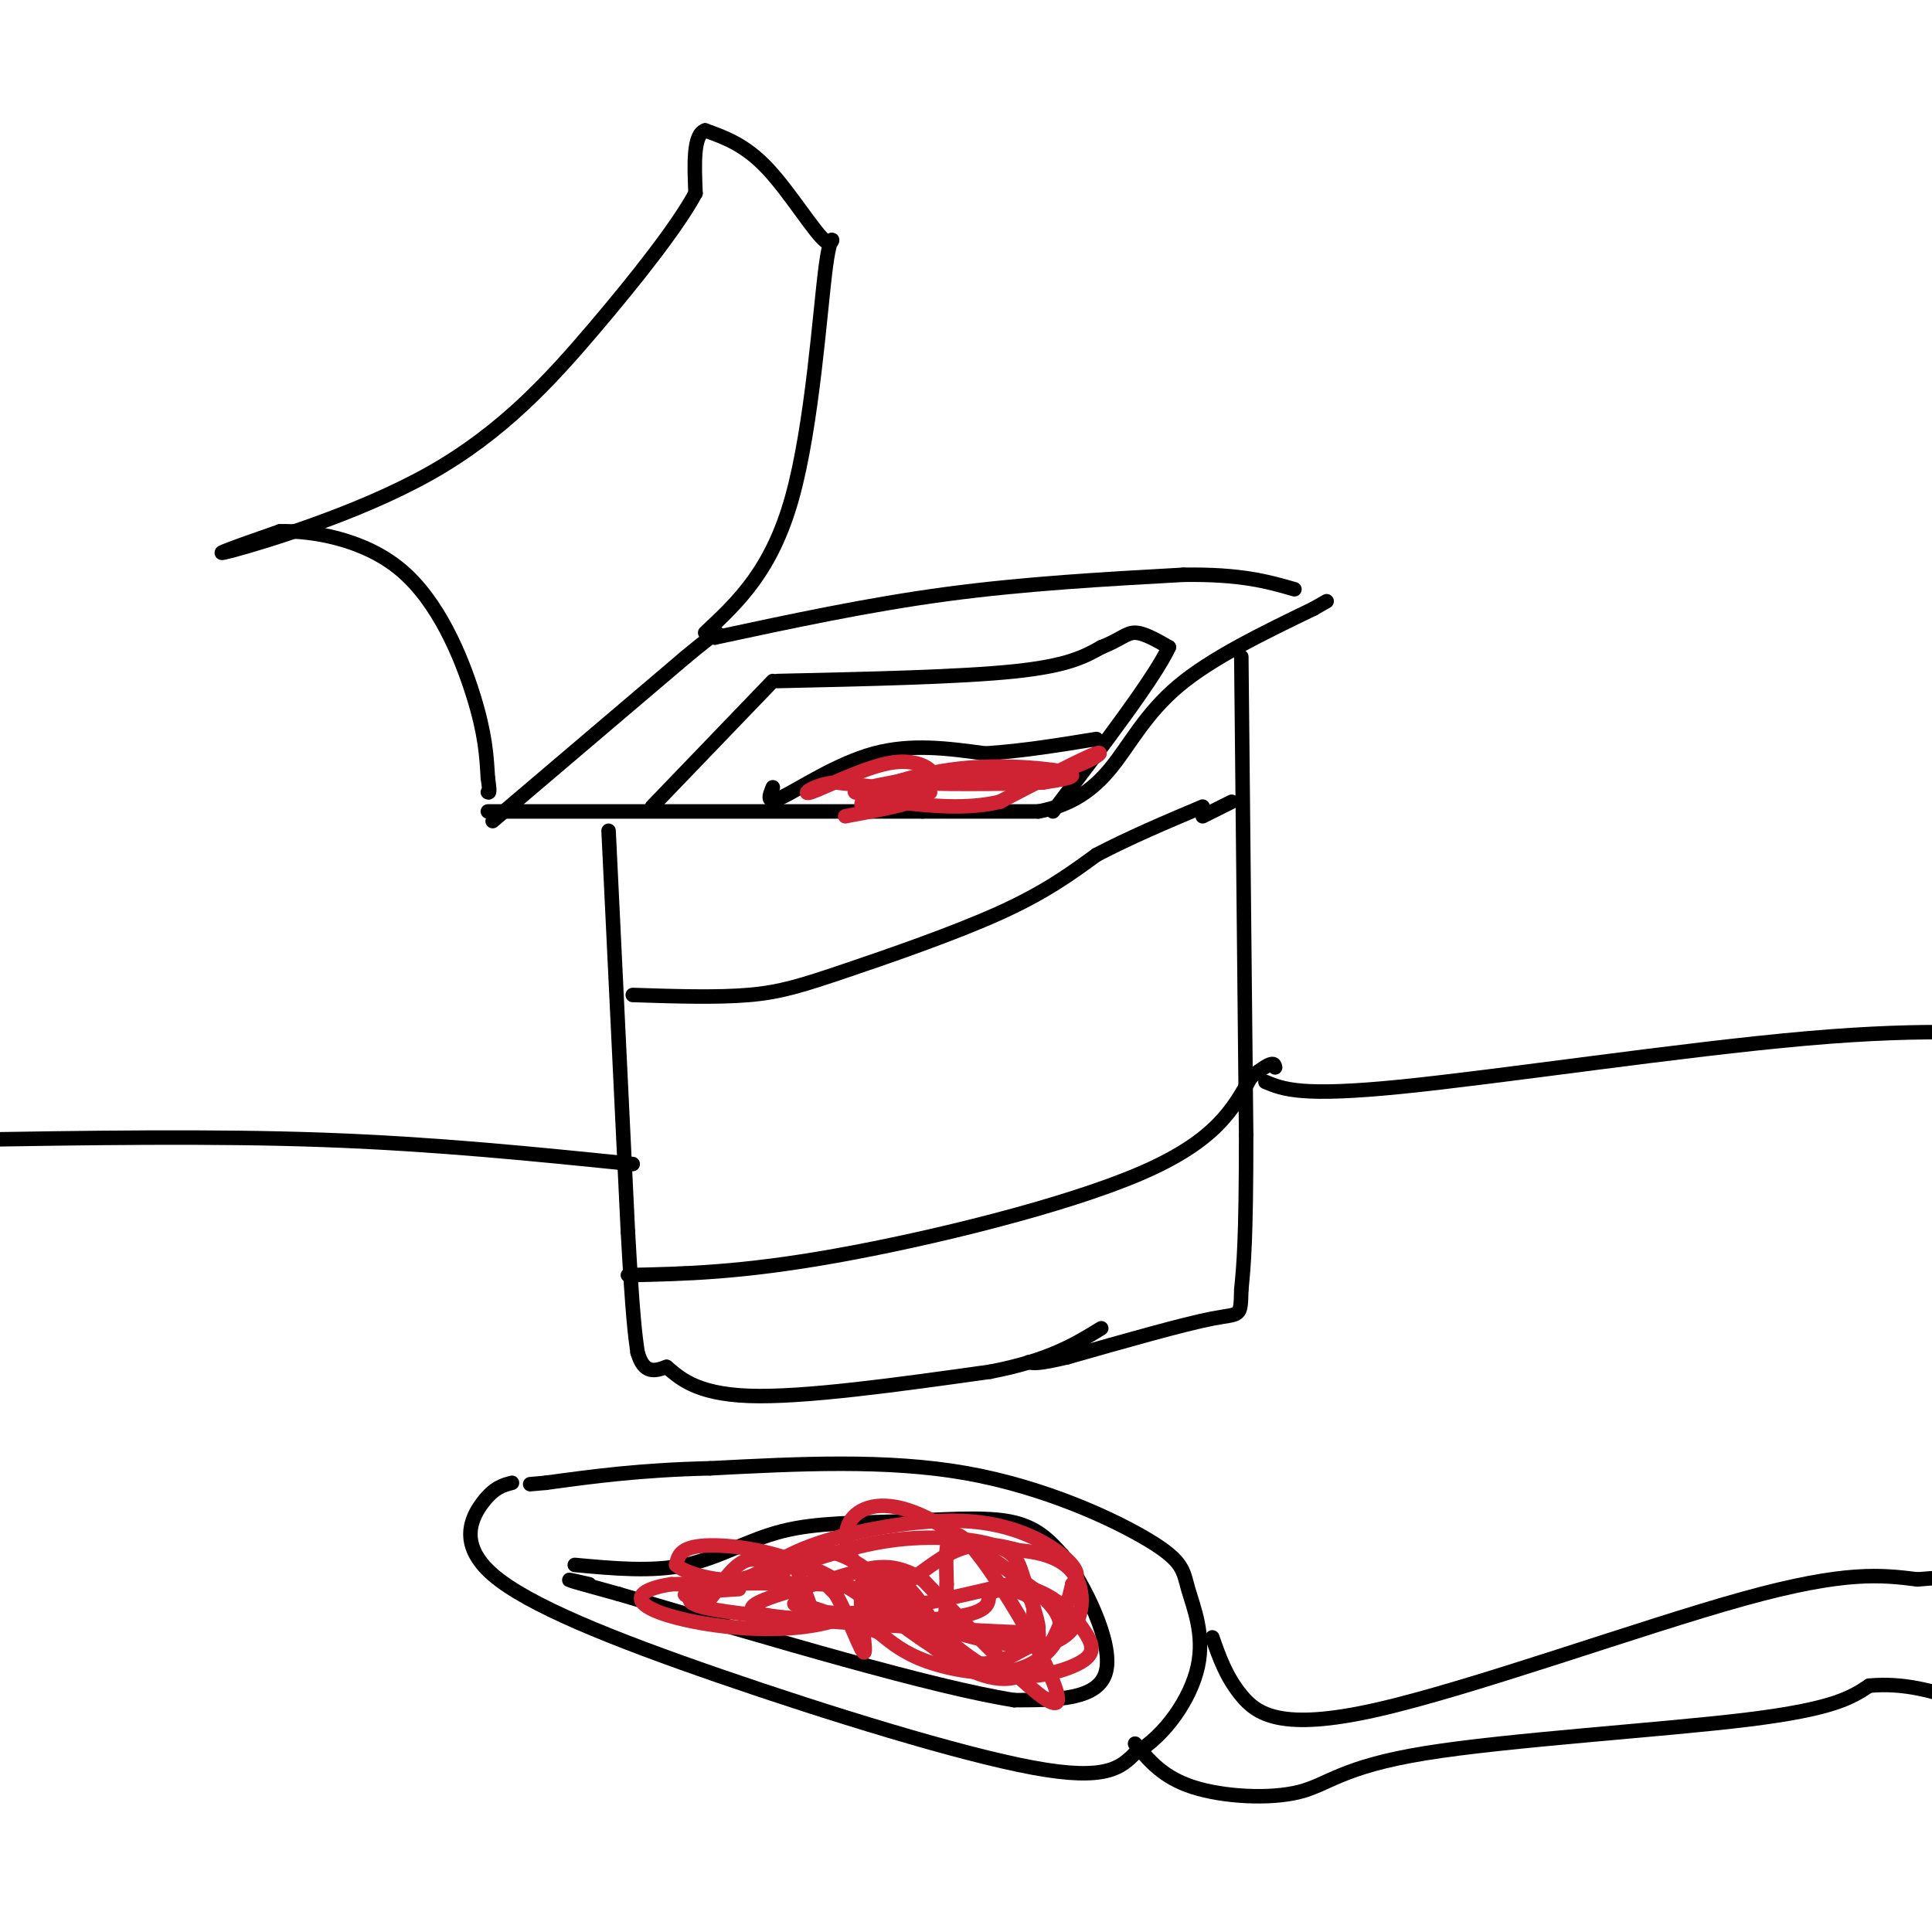<svg viewBox='0 0 400 400' version='1.1' xmlns='http://www.w3.org/2000/svg' xmlns:xlink='http://www.w3.org/1999/xlink'><g fill='none' stroke='#000000' stroke-width='3' stroke-linecap='round' stroke-linejoin='round'><path d='M101,168c0.000,0.000 90.000,0.000 90,0'/><path d='M191,168c19.000,0.000 21.500,0.000 24,0'/><path d='M215,168c6.607,-1.214 11.125,-4.250 15,-9c3.875,-4.750 7.107,-11.214 14,-17c6.893,-5.786 17.446,-10.893 28,-16'/><path d='M272,126c4.667,-2.667 2.333,-1.333 0,0'/><path d='M102,170c0.000,0.000 40.000,-34.000 40,-34'/><path d='M142,136c7.667,-6.333 6.833,-5.167 6,-4'/><path d='M148,132c15.917,-3.417 31.833,-6.833 48,-9c16.167,-2.167 32.583,-3.083 49,-4'/><path d='M245,119c12.000,-0.167 17.500,1.417 23,3'/><path d='M126,172c0.000,0.000 4.000,83.000 4,83'/><path d='M130,255c1.000,18.000 1.500,21.500 2,25'/><path d='M132,280c1.333,4.667 3.667,3.833 6,3'/><path d='M138,283c2.489,2.022 5.711,5.578 17,6c11.289,0.422 30.644,-2.289 50,-5'/><path d='M205,284c12.167,-2.333 17.583,-5.667 23,-9'/><path d='M257,136c0.000,0.000 1.000,99.000 1,99'/><path d='M258,235c0.000,21.833 -0.500,26.917 -1,32'/><path d='M257,267c-0.156,5.956 -0.044,4.844 -6,6c-5.956,1.156 -17.978,4.578 -30,8'/><path d='M221,281c-6.333,1.500 -7.167,1.250 -8,1'/><path d='M146,131c6.890,-6.443 13.780,-12.887 18,-28c4.220,-15.113 5.770,-38.896 7,-48c1.230,-9.104 2.139,-3.528 0,-5c-2.139,-1.472 -7.325,-9.992 -12,-15c-4.675,-5.008 -8.837,-6.504 -13,-8'/><path d='M146,27c-2.500,0.833 -2.250,6.917 -2,13'/><path d='M144,40c-3.691,6.802 -11.917,17.308 -21,28c-9.083,10.692 -19.022,21.571 -34,30c-14.978,8.429 -34.994,14.408 -41,16c-6.006,1.592 1.997,-1.204 10,-4'/><path d='M58,110c6.345,-0.155 17.208,1.458 25,8c7.792,6.542 12.512,18.012 15,26c2.488,7.988 2.744,12.494 3,17'/><path d='M101,161c0.500,3.333 0.250,3.167 0,3'/><path d='M160,141c0.000,0.000 -25.000,26.000 -25,26'/><path d='M161,141c18.917,-0.417 37.833,-0.833 49,-2c11.167,-1.167 14.583,-3.083 18,-5'/><path d='M228,134c4.044,-1.578 5.156,-3.022 7,-3c1.844,0.022 4.422,1.511 7,3'/><path d='M242,134c-2.833,6.167 -13.417,20.083 -24,34'/><path d='M160,163c-0.756,1.844 -1.511,3.689 2,2c3.511,-1.689 11.289,-6.911 19,-9c7.711,-2.089 15.356,-1.044 23,0'/><path d='M204,156c7.667,-0.500 15.333,-1.750 23,-3'/><path d='M131,206c8.714,0.280 17.429,0.560 24,0c6.571,-0.560 11.000,-1.958 20,-5c9.000,-3.042 22.571,-7.726 32,-12c9.429,-4.274 14.714,-8.137 20,-12'/><path d='M227,177c7.000,-3.667 14.500,-6.833 22,-10'/><path d='M130,264c11.667,-0.244 23.333,-0.489 43,-4c19.667,-3.511 47.333,-10.289 63,-17c15.667,-6.711 19.333,-13.356 23,-20'/><path d='M259,223c4.667,-3.667 4.833,-2.833 5,-2'/><path d='M255,166c0.000,0.000 -6.000,3.000 -6,3'/><path d='M106,307c-1.823,0.472 -3.646,0.944 -6,4c-2.354,3.056 -5.239,8.695 2,15c7.239,6.305 24.603,13.274 47,21c22.397,7.726 49.828,16.207 65,19c15.172,2.793 18.086,-0.104 21,-3'/><path d='M235,363c6.302,-3.674 11.556,-11.357 13,-18c1.444,-6.643 -0.922,-12.244 -2,-16c-1.078,-3.756 -0.867,-5.665 -8,-10c-7.133,-4.335 -21.609,-11.096 -38,-14c-16.391,-2.904 -34.695,-1.952 -53,-1'/><path d='M147,304c-14.500,0.333 -24.250,1.667 -34,3'/><path d='M113,307c-5.667,0.500 -2.833,0.250 0,0'/><path d='M251,339c1.417,4.071 2.833,8.143 6,12c3.167,3.857 8.083,7.500 28,3c19.917,-4.500 54.833,-17.143 76,-23c21.167,-5.857 28.583,-4.929 36,-4'/><path d='M397,327c7.500,-0.667 8.250,-0.333 9,0'/><path d='M235,361c2.874,3.493 5.748,6.986 12,9c6.252,2.014 15.882,2.550 22,1c6.118,-1.550 8.724,-5.187 26,-8c17.276,-2.813 49.222,-4.804 67,-7c17.778,-2.196 21.389,-4.598 25,-7'/><path d='M387,349c7.333,-0.667 13.167,1.167 19,3'/><path d='M119,324c8.018,0.743 16.035,1.486 23,0c6.965,-1.486 12.877,-5.203 20,-7c7.123,-1.797 15.456,-1.676 24,-2c8.544,-0.324 17.298,-1.093 23,0c5.702,1.093 8.351,4.046 11,7'/><path d='M220,322c4.556,6.156 10.444,18.044 9,24c-1.444,5.956 -10.222,5.978 -19,6'/><path d='M210,352c-16.833,-2.667 -49.417,-12.333 -82,-22'/><path d='M128,330c-14.667,-4.000 -10.333,-3.000 -6,-2'/><path d='M262,224c3.689,1.533 7.378,3.067 28,1c20.622,-2.067 58.178,-7.733 84,-10c25.822,-2.267 39.911,-1.133 54,0'/><path d='M131,241c-20.417,-2.083 -40.833,-4.167 -64,-5c-23.167,-0.833 -49.083,-0.417 -75,0'/></g>
<g fill='none' stroke='#cf2233' stroke-width='3' stroke-linecap='round' stroke-linejoin='round'><path d='M175,169c7.667,-1.417 15.333,-2.833 15,-4c-0.333,-1.167 -8.667,-2.083 -17,-3'/><path d='M173,162c-4.579,0.381 -7.526,2.834 -5,2c2.526,-0.834 10.526,-4.955 16,-6c5.474,-1.045 8.421,0.987 9,2c0.579,1.013 -1.211,1.006 -3,1'/><path d='M190,161c-4.268,0.839 -13.436,2.438 -13,3c0.436,0.562 10.478,0.089 14,0c3.522,-0.089 0.525,0.207 -3,1c-3.525,0.793 -7.579,2.084 -9,2c-1.421,-0.084 -0.211,-1.542 1,-3'/><path d='M180,164c3.369,-1.631 11.292,-4.208 20,-5c8.708,-0.792 18.202,0.202 21,1c2.798,0.798 -1.101,1.399 -5,2'/><path d='M216,162c-7.800,0.400 -24.800,0.400 -26,0c-1.200,-0.400 13.400,-1.200 28,-2'/><path d='M218,160c7.244,-1.644 11.356,-4.756 9,-4c-2.356,0.756 -11.178,5.378 -20,10'/><path d='M207,166c-7.000,1.667 -14.500,0.833 -22,0'/><path d='M153,329c-5.000,0.333 -10.000,0.667 -11,1c-1.000,0.333 2.000,0.667 5,1'/><path d='M147,331c2.298,-2.502 5.544,-9.258 10,-8c4.456,1.258 10.123,10.531 11,11c0.877,0.469 -3.035,-7.866 -3,-10c0.035,-2.134 4.018,1.933 8,6'/><path d='M173,330c2.755,4.650 5.641,13.274 6,12c0.359,-1.274 -1.811,-12.444 0,-16c1.811,-3.556 7.603,0.504 11,5c3.397,4.496 4.399,9.427 5,9c0.601,-0.427 0.800,-6.214 1,-12'/><path d='M196,328c-0.119,-5.869 -0.917,-14.542 5,-8c5.917,6.542 18.548,28.298 18,32c-0.548,3.702 -14.274,-10.649 -28,-25'/><path d='M191,327c-7.122,-4.255 -10.928,-2.393 -19,0c-8.072,2.393 -20.412,5.318 -15,7c5.412,1.682 28.574,2.121 39,1c10.426,-1.121 8.115,-3.802 9,-5c0.885,-1.198 4.967,-0.914 7,0c2.033,0.914 2.016,2.457 2,4'/><path d='M214,334c0.637,1.652 1.229,3.781 1,5c-0.229,1.219 -1.280,1.528 -4,3c-2.720,1.472 -7.111,4.106 -14,1c-6.889,-3.106 -16.278,-11.952 -26,-17c-9.722,-5.048 -19.778,-6.300 -25,-6c-5.222,0.300 -5.611,2.150 -6,4'/><path d='M140,324c1.557,1.612 8.450,3.642 13,3c4.550,-0.642 6.756,-3.956 15,-7c8.244,-3.044 22.527,-5.820 33,-5c10.473,0.820 17.135,5.234 20,8c2.865,2.766 1.932,3.883 1,5'/><path d='M222,328c-1.034,4.871 -4.120,14.548 -9,18c-4.880,3.452 -11.556,0.678 -17,-3c-5.444,-3.678 -9.658,-8.259 -13,-11c-3.342,-2.741 -5.812,-3.640 -13,-4c-7.188,-0.360 -19.094,-0.180 -31,0'/><path d='M139,328c-6.959,1.018 -8.855,3.561 -2,6c6.855,2.439 22.461,4.772 34,2c11.539,-2.772 19.011,-10.649 25,-14c5.989,-3.351 10.494,-2.175 15,-1'/><path d='M211,321c4.997,0.384 9.989,1.845 12,6c2.011,4.155 1.041,11.003 -5,13c-6.041,1.997 -17.155,-0.858 -23,-3c-5.845,-2.142 -6.423,-3.571 -7,-5'/><path d='M188,332c-3.099,-1.836 -7.346,-3.925 -10,-7c-2.654,-3.075 -3.715,-7.136 -2,-10c1.715,-2.864 6.204,-4.533 13,-2c6.796,2.533 15.898,9.266 25,16'/><path d='M214,329c5.367,4.303 6.284,7.061 5,10c-1.284,2.939 -4.769,6.061 -10,7c-5.231,0.939 -12.209,-0.303 -17,-2c-4.791,-1.697 -7.396,-3.848 -10,-6'/><path d='M182,338c-5.655,-2.476 -14.792,-5.667 -17,-6c-2.208,-0.333 2.512,2.190 11,2c8.488,-0.190 20.744,-3.095 33,-6'/><path d='M209,328c8.317,0.753 12.611,5.635 15,9c2.389,3.365 2.874,5.214 0,7c-2.874,1.786 -9.107,3.510 -14,3c-4.893,-0.510 -8.447,-3.255 -12,-6'/><path d='M198,341c-5.722,-4.609 -14.029,-13.132 -20,-17c-5.971,-3.868 -9.608,-3.080 -13,-2c-3.392,1.080 -6.541,2.451 -7,3c-0.459,0.549 1.770,0.274 4,0'/><path d='M162,325c4.349,-1.348 13.221,-4.718 22,-6c8.779,-1.282 17.467,-0.478 22,1c4.533,1.478 4.913,3.629 6,7c1.087,3.371 2.882,7.963 3,10c0.118,2.037 -1.441,1.518 -3,1'/><path d='M212,338c-13.267,-0.511 -44.933,-2.289 -59,-4c-14.067,-1.711 -10.533,-3.356 -7,-5'/><path d='M146,329c-1.167,-0.833 -0.583,-0.417 0,0'/></g>
</svg>
